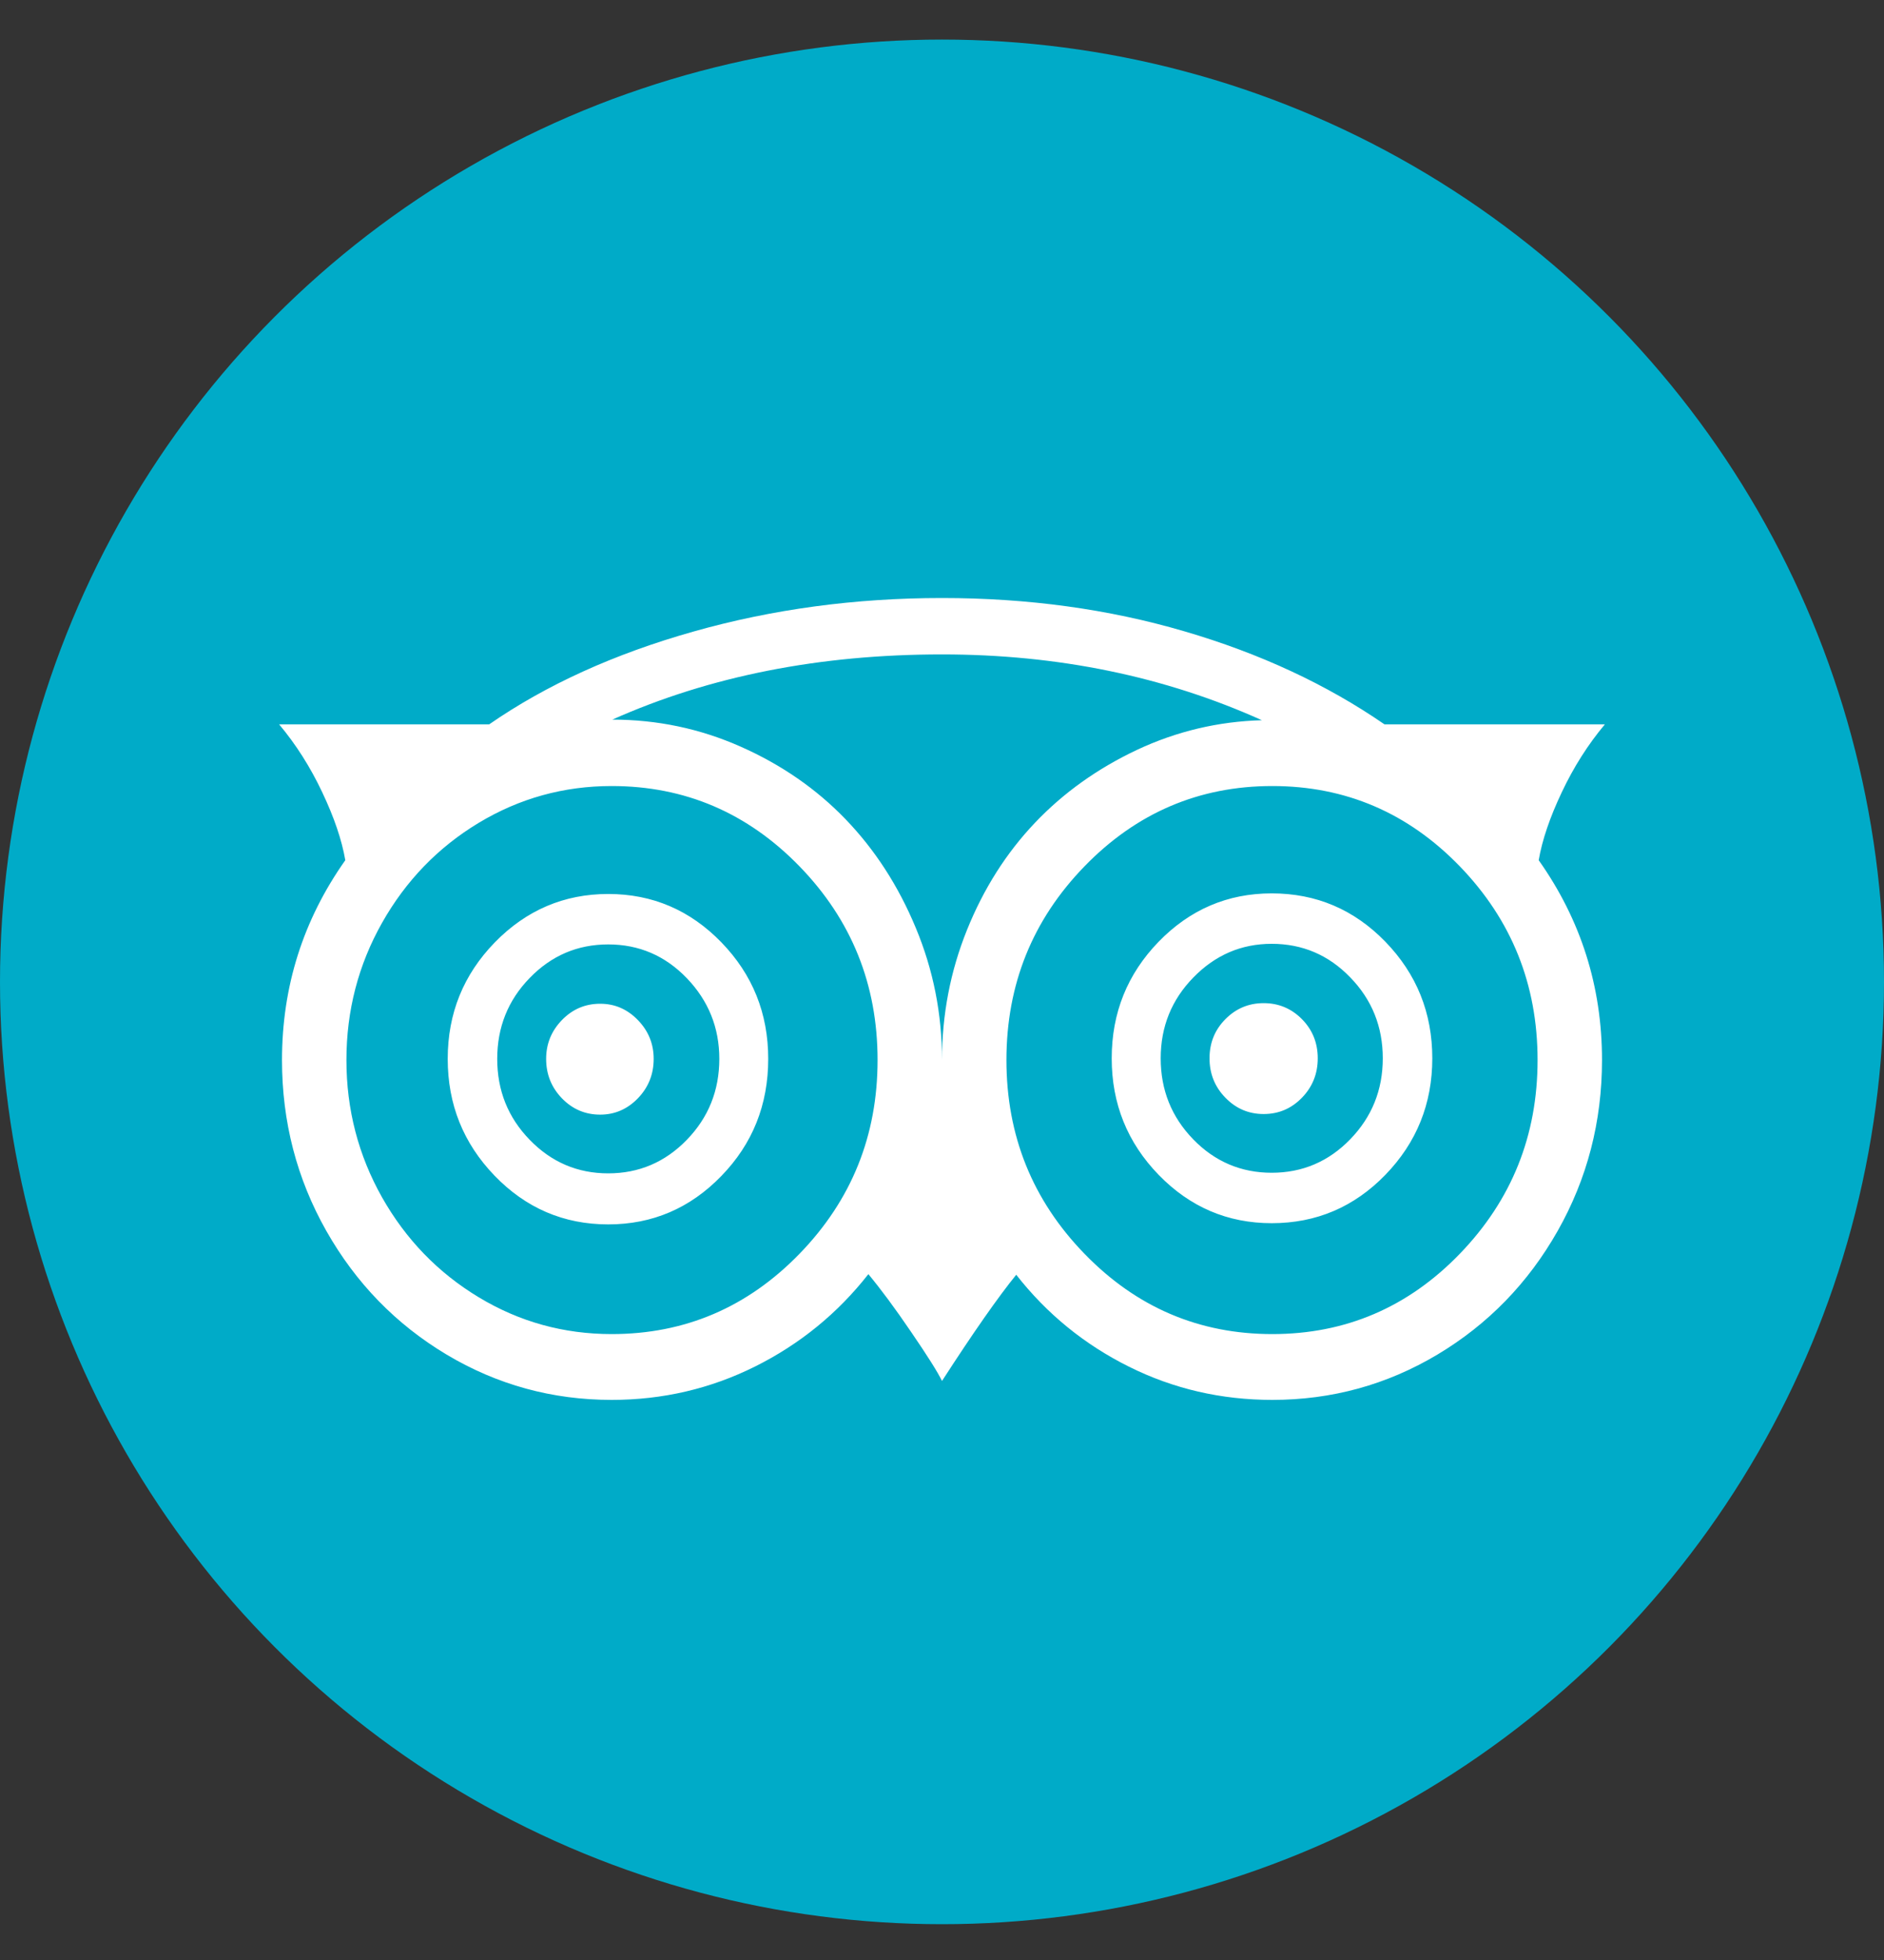 <svg width="25" height="26" viewBox="0 0 25 26" fill="none" xmlns="http://www.w3.org/2000/svg">
<rect x="0" y="0" width="25" height="26" fill="#333333" stroke="none"/>
<circle cx="12.5" cy="13.025" r="12.5" fill="#00ABC8"/>
<path d="M8.674 14.046C8.674 14.251 8.604 14.425 8.464 14.57C8.324 14.714 8.158 14.786 7.964 14.786C7.766 14.786 7.597 14.714 7.457 14.57C7.317 14.425 7.247 14.251 7.247 14.046C7.247 13.847 7.317 13.675 7.457 13.531C7.597 13.387 7.766 13.315 7.964 13.315C8.158 13.315 8.324 13.387 8.464 13.531C8.604 13.675 8.674 13.847 8.674 14.046ZM17.486 14.039C17.486 14.243 17.416 14.418 17.276 14.562C17.136 14.706 16.967 14.778 16.768 14.778C16.57 14.778 16.401 14.706 16.261 14.562C16.12 14.418 16.05 14.243 16.05 14.039C16.05 13.834 16.12 13.661 16.261 13.519C16.401 13.378 16.57 13.307 16.768 13.307C16.967 13.307 17.136 13.378 17.276 13.519C17.416 13.661 17.486 13.834 17.486 14.039ZM9.545 14.046C9.545 13.632 9.401 13.275 9.114 12.976C8.826 12.677 8.478 12.528 8.071 12.528C7.664 12.528 7.317 12.676 7.029 12.973C6.741 13.269 6.598 13.627 6.598 14.046C6.598 14.466 6.741 14.824 7.029 15.12C7.317 15.417 7.664 15.565 8.071 15.565C8.478 15.565 8.826 15.417 9.114 15.12C9.401 14.824 9.545 14.466 9.545 14.046ZM18.349 14.039C18.349 13.619 18.205 13.261 17.917 12.965C17.63 12.668 17.282 12.52 16.875 12.52C16.473 12.52 16.127 12.668 15.837 12.965C15.547 13.261 15.402 13.619 15.402 14.039C15.402 14.458 15.545 14.816 15.833 15.113C16.12 15.409 16.468 15.557 16.875 15.557C17.282 15.557 17.63 15.409 17.917 15.113C18.205 14.816 18.349 14.458 18.349 14.039ZM10.194 14.046C10.194 14.655 9.987 15.173 9.572 15.6C9.157 16.028 8.657 16.242 8.071 16.242C7.481 16.242 6.978 16.026 6.563 15.596C6.148 15.166 5.941 14.65 5.941 14.046C5.941 13.443 6.15 12.928 6.567 12.5C6.984 12.073 7.486 11.859 8.071 11.859C8.657 11.859 9.157 12.073 9.572 12.5C9.987 12.928 10.194 13.443 10.194 14.046ZM19.006 14.039C19.006 14.642 18.798 15.157 18.383 15.585C17.968 16.012 17.466 16.226 16.875 16.226C16.29 16.226 15.79 16.012 15.375 15.585C14.96 15.157 14.752 14.642 14.752 14.039C14.752 13.435 14.96 12.92 15.375 12.492C15.79 12.065 16.29 11.851 16.875 11.851C17.466 11.851 17.968 12.065 18.383 12.492C18.798 12.92 19.006 13.435 19.006 14.039ZM11.645 14.062C11.645 13.06 11.3 12.204 10.61 11.493C9.92 10.783 9.089 10.427 8.117 10.427C7.481 10.427 6.893 10.59 6.353 10.915C5.814 11.24 5.386 11.682 5.07 12.241C4.755 12.799 4.597 13.406 4.597 14.062C4.597 14.718 4.755 15.325 5.07 15.884C5.386 16.442 5.814 16.884 6.353 17.209C6.893 17.535 7.481 17.697 8.117 17.697C9.089 17.697 9.92 17.342 10.61 16.631C11.3 15.92 11.645 15.064 11.645 14.062ZM16.745 9.554C15.452 8.972 14.037 8.681 12.5 8.681C10.876 8.681 9.418 8.969 8.125 9.546C8.72 9.546 9.288 9.665 9.827 9.904C10.367 10.143 10.832 10.464 11.221 10.868C11.61 11.272 11.921 11.752 12.152 12.308C12.384 12.864 12.5 13.448 12.5 14.062C12.5 13.459 12.611 12.883 12.832 12.335C13.053 11.787 13.354 11.314 13.733 10.915C14.112 10.516 14.564 10.194 15.088 9.947C15.613 9.701 16.165 9.57 16.745 9.554ZM20.403 14.062C20.403 13.06 20.059 12.204 19.372 11.493C18.685 10.783 17.855 10.427 16.883 10.427C15.911 10.427 15.079 10.783 14.39 11.493C13.7 12.204 13.355 13.06 13.355 14.062C13.355 15.064 13.7 15.92 14.39 16.631C15.079 17.342 15.911 17.697 16.883 17.697C17.855 17.697 18.685 17.342 19.372 16.631C20.059 15.92 20.403 15.064 20.403 14.062ZM18.372 9.609H21.296C21.072 9.876 20.881 10.177 20.724 10.51C20.566 10.843 20.464 11.143 20.418 11.411C20.978 12.203 21.258 13.087 21.258 14.062C21.258 14.88 21.062 15.636 20.67 16.328C20.278 17.02 19.746 17.567 19.074 17.969C18.402 18.37 17.672 18.57 16.883 18.57C16.206 18.57 15.572 18.424 14.982 18.13C14.391 17.836 13.892 17.43 13.485 16.91C13.246 17.204 12.917 17.674 12.5 18.319C12.444 18.203 12.308 17.987 12.091 17.67C11.875 17.352 11.685 17.097 11.523 16.902C11.115 17.422 10.615 17.83 10.022 18.126C9.429 18.422 8.794 18.57 8.117 18.57C7.328 18.57 6.598 18.37 5.926 17.969C5.254 17.567 4.722 17.02 4.33 16.328C3.938 15.636 3.742 14.88 3.742 14.062C3.742 13.087 4.022 12.203 4.582 11.411C4.536 11.143 4.434 10.843 4.276 10.51C4.119 10.177 3.928 9.876 3.704 9.609H6.491C7.249 9.084 8.153 8.674 9.201 8.378C10.25 8.081 11.35 7.933 12.5 7.933C13.64 7.933 14.712 8.08 15.714 8.374C16.717 8.667 17.603 9.079 18.372 9.609Z" fill="white"/>
</svg>
